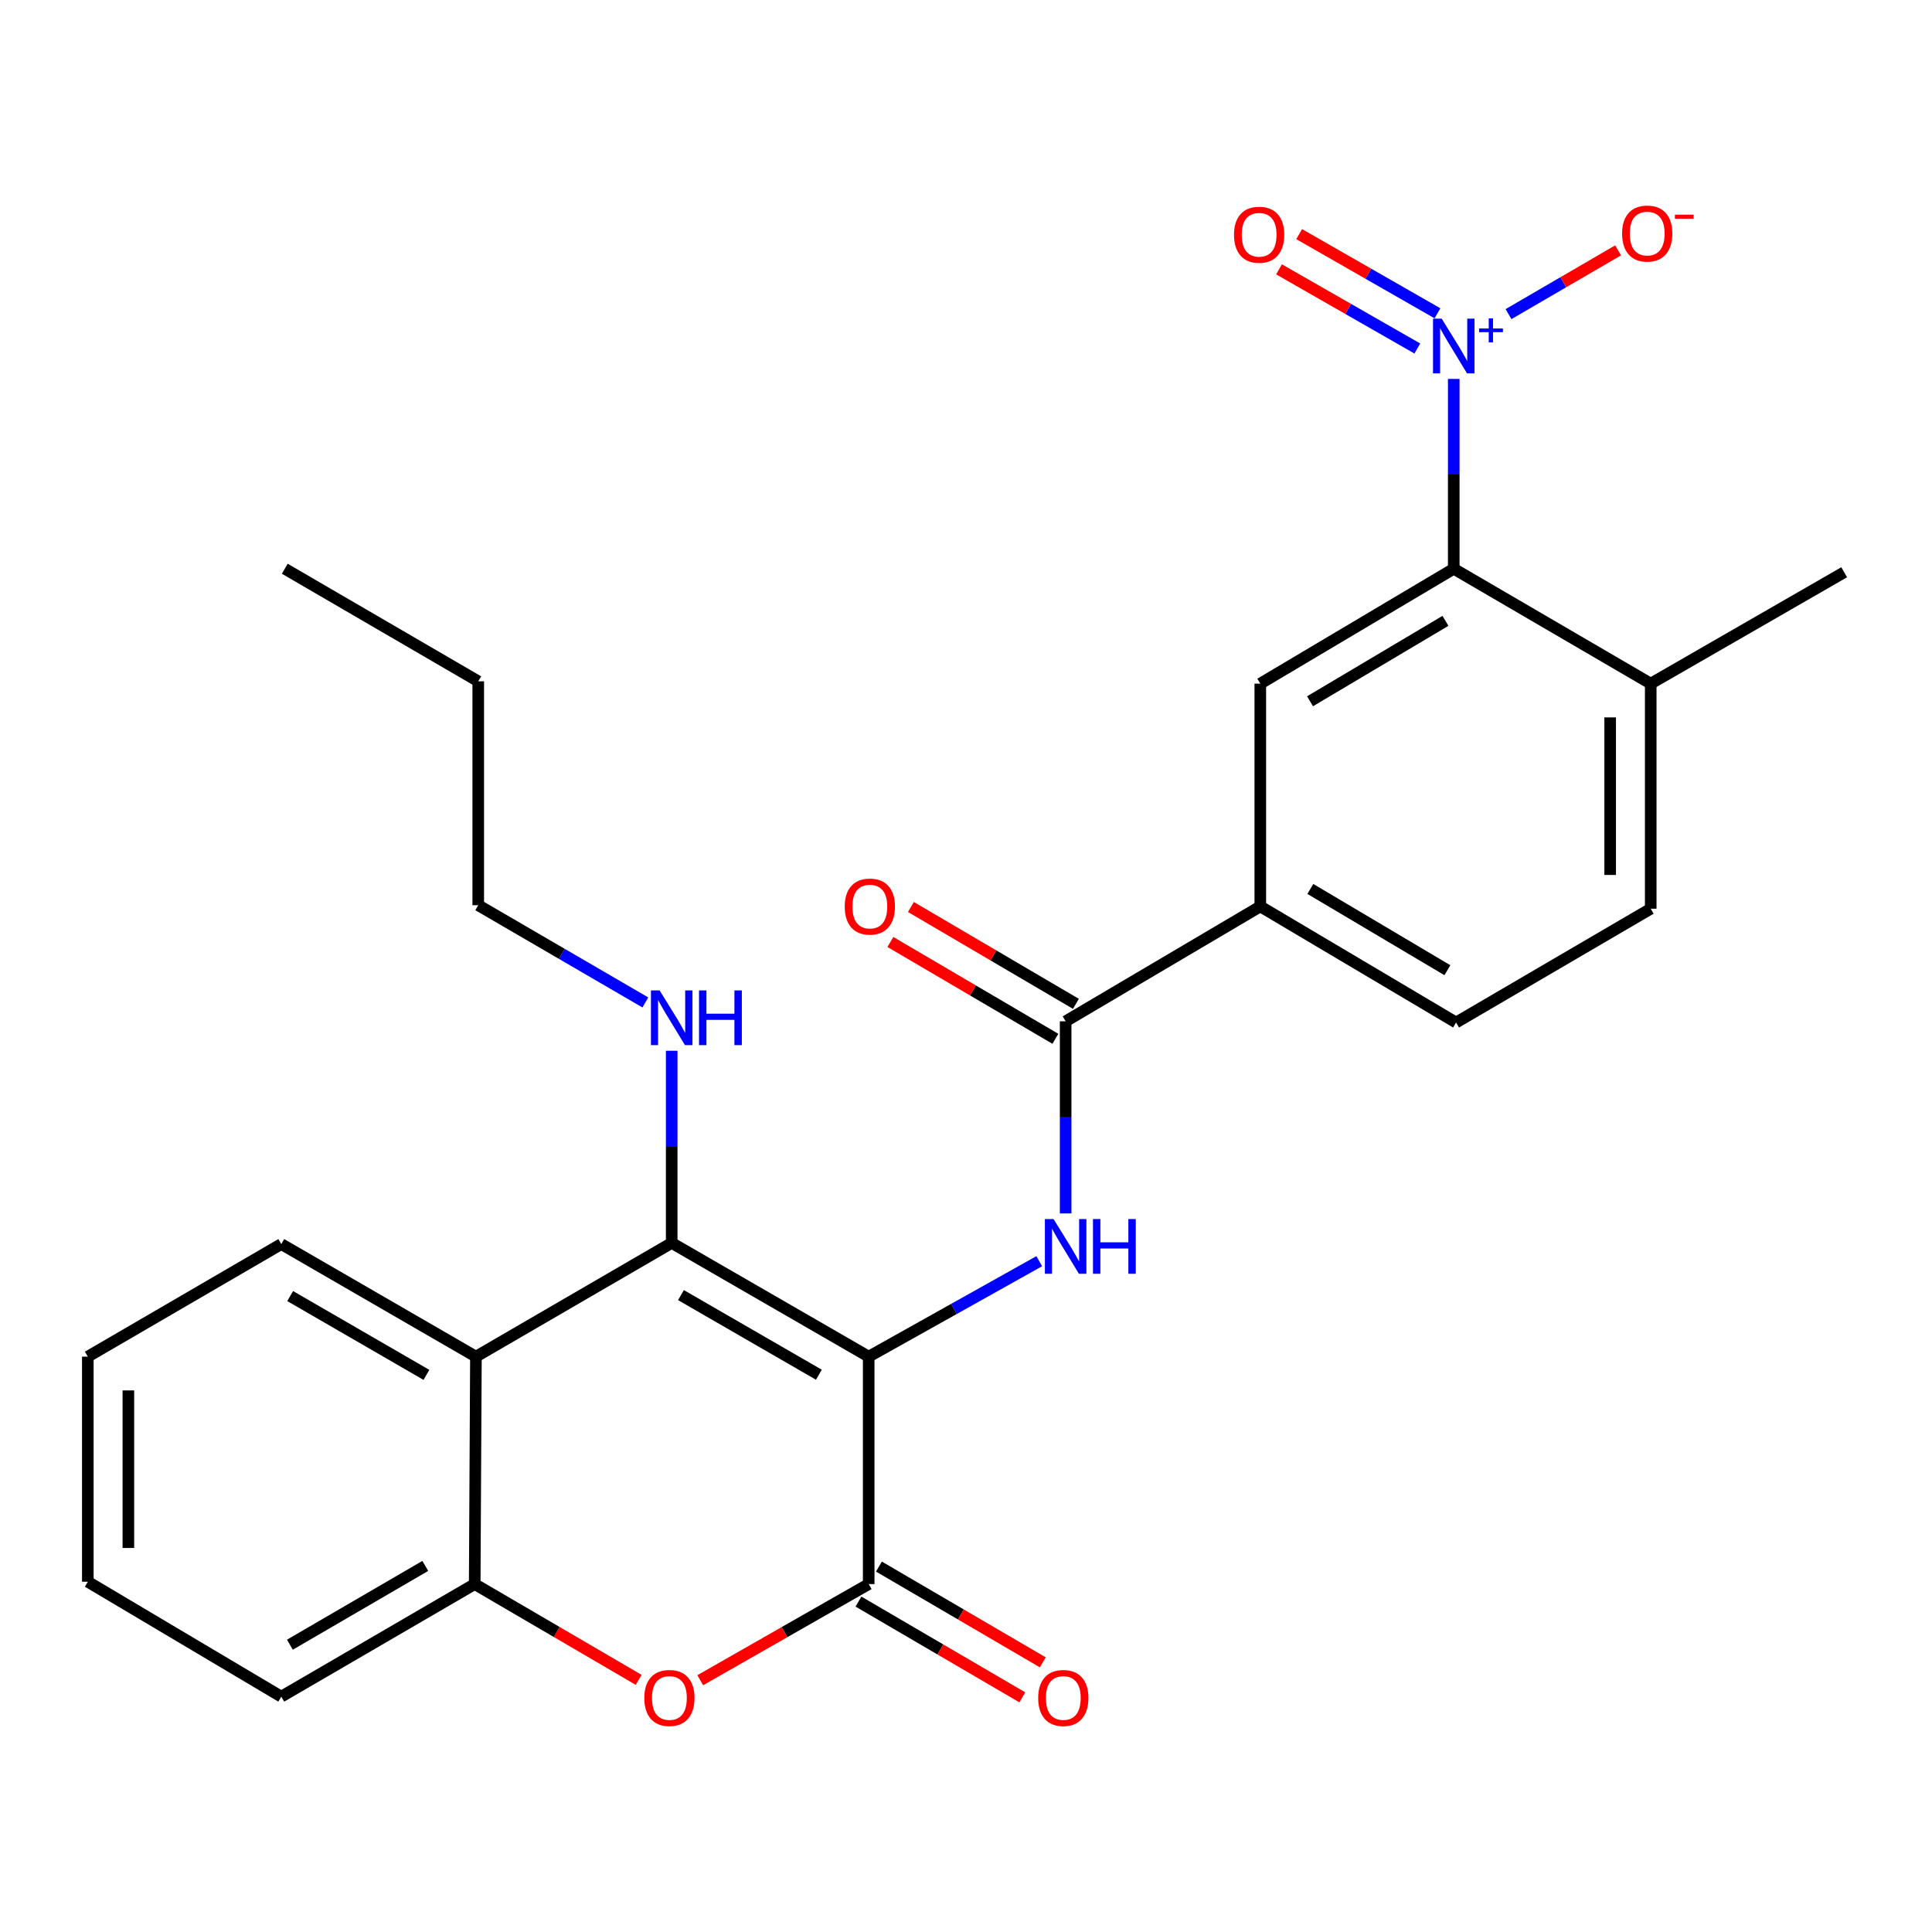 <?xml version='1.0' encoding='iso-8859-1'?>
<svg version='1.1' baseProfile='full'
              xmlns='http://www.w3.org/2000/svg'
                      xmlns:rdkit='http://www.rdkit.org/xml'
                      xmlns:xlink='http://www.w3.org/1999/xlink'
                  xml:space='preserve'
width='1000px' height='1000px' viewBox='0 0 1000 1000'>
<!-- END OF HEADER -->
<rect style='opacity:1.0;fill:#FFFFFF;stroke:none' width='1000' height='1000' x='0' y='0'> </rect>
<path class='bond-0' d='M 449.636,702.2 L 347.672,643.333' style='fill:none;fill-rule:evenodd;stroke:#000000;stroke-width:6px;stroke-linecap:butt;stroke-linejoin:miter;stroke-opacity:1' />
<path class='bond-0' d='M 423.845,711.552 L 352.47,670.345' style='fill:none;fill-rule:evenodd;stroke:#000000;stroke-width:6px;stroke-linecap:butt;stroke-linejoin:miter;stroke-opacity:1' />
<path class='bond-1' d='M 449.636,702.2 L 449.636,819.921' style='fill:none;fill-rule:evenodd;stroke:#000000;stroke-width:6px;stroke-linecap:butt;stroke-linejoin:miter;stroke-opacity:1' />
<path class='bond-3' d='M 449.636,702.2 L 493.776,677.494' style='fill:none;fill-rule:evenodd;stroke:#000000;stroke-width:6px;stroke-linecap:butt;stroke-linejoin:miter;stroke-opacity:1' />
<path class='bond-3' d='M 493.776,677.494 L 537.916,652.787' style='fill:none;fill-rule:evenodd;stroke:#0000FF;stroke-width:6px;stroke-linecap:butt;stroke-linejoin:miter;stroke-opacity:1' />
<path class='bond-5' d='M 347.672,643.333 L 246.338,702.2' style='fill:none;fill-rule:evenodd;stroke:#000000;stroke-width:6px;stroke-linecap:butt;stroke-linejoin:miter;stroke-opacity:1' />
<path class='bond-16' d='M 347.672,643.333 L 347.672,593.604' style='fill:none;fill-rule:evenodd;stroke:#000000;stroke-width:6px;stroke-linecap:butt;stroke-linejoin:miter;stroke-opacity:1' />
<path class='bond-16' d='M 347.672,593.604 L 347.672,543.875' style='fill:none;fill-rule:evenodd;stroke:#0000FF;stroke-width:6px;stroke-linecap:butt;stroke-linejoin:miter;stroke-opacity:1' />
<path class='bond-4' d='M 449.636,819.921 L 406.044,844.798' style='fill:none;fill-rule:evenodd;stroke:#000000;stroke-width:6px;stroke-linecap:butt;stroke-linejoin:miter;stroke-opacity:1' />
<path class='bond-4' d='M 406.044,844.798 L 362.452,869.675' style='fill:none;fill-rule:evenodd;stroke:#FF0000;stroke-width:6px;stroke-linecap:butt;stroke-linejoin:miter;stroke-opacity:1' />
<path class='bond-13' d='M 444.34,828.985 L 486.745,853.767' style='fill:none;fill-rule:evenodd;stroke:#000000;stroke-width:6px;stroke-linecap:butt;stroke-linejoin:miter;stroke-opacity:1' />
<path class='bond-13' d='M 486.745,853.767 L 529.151,878.549' style='fill:none;fill-rule:evenodd;stroke:#FF0000;stroke-width:6px;stroke-linecap:butt;stroke-linejoin:miter;stroke-opacity:1' />
<path class='bond-13' d='M 454.933,810.858 L 497.338,835.641' style='fill:none;fill-rule:evenodd;stroke:#000000;stroke-width:6px;stroke-linecap:butt;stroke-linejoin:miter;stroke-opacity:1' />
<path class='bond-13' d='M 497.338,835.641 L 539.744,860.423' style='fill:none;fill-rule:evenodd;stroke:#FF0000;stroke-width:6px;stroke-linecap:butt;stroke-linejoin:miter;stroke-opacity:1' />
<path class='bond-2' d='M 752.46,196.126 L 752.46,245.253' style='fill:none;fill-rule:evenodd;stroke:#0000FF;stroke-width:6px;stroke-linecap:butt;stroke-linejoin:miter;stroke-opacity:1' />
<path class='bond-2' d='M 752.46,245.253 L 752.46,294.379' style='fill:none;fill-rule:evenodd;stroke:#000000;stroke-width:6px;stroke-linecap:butt;stroke-linejoin:miter;stroke-opacity:1' />
<path class='bond-11' d='M 780.802,162.591 L 809.159,146.088' style='fill:none;fill-rule:evenodd;stroke:#0000FF;stroke-width:6px;stroke-linecap:butt;stroke-linejoin:miter;stroke-opacity:1' />
<path class='bond-11' d='M 809.159,146.088 L 837.517,129.586' style='fill:none;fill-rule:evenodd;stroke:#FF0000;stroke-width:6px;stroke-linecap:butt;stroke-linejoin:miter;stroke-opacity:1' />
<path class='bond-12' d='M 744.033,162.164 L 708.239,141.675' style='fill:none;fill-rule:evenodd;stroke:#0000FF;stroke-width:6px;stroke-linecap:butt;stroke-linejoin:miter;stroke-opacity:1' />
<path class='bond-12' d='M 708.239,141.675 L 672.445,121.186' style='fill:none;fill-rule:evenodd;stroke:#FF0000;stroke-width:6px;stroke-linecap:butt;stroke-linejoin:miter;stroke-opacity:1' />
<path class='bond-12' d='M 733.604,180.385 L 697.809,159.896' style='fill:none;fill-rule:evenodd;stroke:#0000FF;stroke-width:6px;stroke-linecap:butt;stroke-linejoin:miter;stroke-opacity:1' />
<path class='bond-12' d='M 697.809,159.896 L 662.015,139.406' style='fill:none;fill-rule:evenodd;stroke:#FF0000;stroke-width:6px;stroke-linecap:butt;stroke-linejoin:miter;stroke-opacity:1' />
<path class='bond-7' d='M 551.577,628.068 L 551.577,578.351' style='fill:none;fill-rule:evenodd;stroke:#0000FF;stroke-width:6px;stroke-linecap:butt;stroke-linejoin:miter;stroke-opacity:1' />
<path class='bond-7' d='M 551.577,578.351 L 551.577,528.633' style='fill:none;fill-rule:evenodd;stroke:#000000;stroke-width:6px;stroke-linecap:butt;stroke-linejoin:miter;stroke-opacity:1' />
<path class='bond-8' d='M 330.565,869.49 L 288.137,844.706' style='fill:none;fill-rule:evenodd;stroke:#FF0000;stroke-width:6px;stroke-linecap:butt;stroke-linejoin:miter;stroke-opacity:1' />
<path class='bond-8' d='M 288.137,844.706 L 245.708,819.921' style='fill:none;fill-rule:evenodd;stroke:#000000;stroke-width:6px;stroke-linecap:butt;stroke-linejoin:miter;stroke-opacity:1' />
<path class='bond-19' d='M 246.338,702.2 L 145.587,643.928' style='fill:none;fill-rule:evenodd;stroke:#000000;stroke-width:6px;stroke-linecap:butt;stroke-linejoin:miter;stroke-opacity:1' />
<path class='bond-19' d='M 220.714,711.633 L 150.189,670.843' style='fill:none;fill-rule:evenodd;stroke:#000000;stroke-width:6px;stroke-linecap:butt;stroke-linejoin:miter;stroke-opacity:1' />
<path class='bond-27' d='M 246.338,702.2 L 245.708,819.921' style='fill:none;fill-rule:evenodd;stroke:#000000;stroke-width:6px;stroke-linecap:butt;stroke-linejoin:miter;stroke-opacity:1' />
<path class='bond-6' d='M 752.46,294.379 L 652.328,353.852' style='fill:none;fill-rule:evenodd;stroke:#000000;stroke-width:6px;stroke-linecap:butt;stroke-linejoin:miter;stroke-opacity:1' />
<path class='bond-6' d='M 748.162,321.351 L 678.069,362.982' style='fill:none;fill-rule:evenodd;stroke:#000000;stroke-width:6px;stroke-linecap:butt;stroke-linejoin:miter;stroke-opacity:1' />
<path class='bond-29' d='M 752.46,294.379 L 854.413,353.852' style='fill:none;fill-rule:evenodd;stroke:#000000;stroke-width:6px;stroke-linecap:butt;stroke-linejoin:miter;stroke-opacity:1' />
<path class='bond-10' d='M 551.577,528.633 L 652.328,469.16' style='fill:none;fill-rule:evenodd;stroke:#000000;stroke-width:6px;stroke-linecap:butt;stroke-linejoin:miter;stroke-opacity:1' />
<path class='bond-15' d='M 556.89,519.579 L 514.186,494.519' style='fill:none;fill-rule:evenodd;stroke:#000000;stroke-width:6px;stroke-linecap:butt;stroke-linejoin:miter;stroke-opacity:1' />
<path class='bond-15' d='M 514.186,494.519 L 471.482,469.459' style='fill:none;fill-rule:evenodd;stroke:#FF0000;stroke-width:6px;stroke-linecap:butt;stroke-linejoin:miter;stroke-opacity:1' />
<path class='bond-15' d='M 546.264,537.686 L 503.56,512.626' style='fill:none;fill-rule:evenodd;stroke:#000000;stroke-width:6px;stroke-linecap:butt;stroke-linejoin:miter;stroke-opacity:1' />
<path class='bond-15' d='M 503.56,512.626 L 460.856,487.566' style='fill:none;fill-rule:evenodd;stroke:#FF0000;stroke-width:6px;stroke-linecap:butt;stroke-linejoin:miter;stroke-opacity:1' />
<path class='bond-20' d='M 245.708,819.921 L 145.587,878.182' style='fill:none;fill-rule:evenodd;stroke:#000000;stroke-width:6px;stroke-linecap:butt;stroke-linejoin:miter;stroke-opacity:1' />
<path class='bond-20' d='M 220.131,810.514 L 150.046,851.297' style='fill:none;fill-rule:evenodd;stroke:#000000;stroke-width:6px;stroke-linecap:butt;stroke-linejoin:miter;stroke-opacity:1' />
<path class='bond-9' d='M 652.328,353.852 L 652.328,469.16' style='fill:none;fill-rule:evenodd;stroke:#000000;stroke-width:6px;stroke-linecap:butt;stroke-linejoin:miter;stroke-opacity:1' />
<path class='bond-17' d='M 652.328,469.16 L 753.662,529.251' style='fill:none;fill-rule:evenodd;stroke:#000000;stroke-width:6px;stroke-linecap:butt;stroke-linejoin:miter;stroke-opacity:1' />
<path class='bond-17' d='M 678.236,460.115 L 749.17,502.179' style='fill:none;fill-rule:evenodd;stroke:#000000;stroke-width:6px;stroke-linecap:butt;stroke-linejoin:miter;stroke-opacity:1' />
<path class='bond-14' d='M 854.413,353.852 L 854.413,470.349' style='fill:none;fill-rule:evenodd;stroke:#000000;stroke-width:6px;stroke-linecap:butt;stroke-linejoin:miter;stroke-opacity:1' />
<path class='bond-14' d='M 833.418,371.327 L 833.418,452.875' style='fill:none;fill-rule:evenodd;stroke:#000000;stroke-width:6px;stroke-linecap:butt;stroke-linejoin:miter;stroke-opacity:1' />
<path class='bond-21' d='M 854.413,353.852 L 954.545,296.199' style='fill:none;fill-rule:evenodd;stroke:#000000;stroke-width:6px;stroke-linecap:butt;stroke-linejoin:miter;stroke-opacity:1' />
<path class='bond-22' d='M 334.036,518.867 L 290.788,493.704' style='fill:none;fill-rule:evenodd;stroke:#0000FF;stroke-width:6px;stroke-linecap:butt;stroke-linejoin:miter;stroke-opacity:1' />
<path class='bond-22' d='M 290.788,493.704 L 247.54,468.541' style='fill:none;fill-rule:evenodd;stroke:#000000;stroke-width:6px;stroke-linecap:butt;stroke-linejoin:miter;stroke-opacity:1' />
<path class='bond-18' d='M 753.662,529.251 L 854.413,470.349' style='fill:none;fill-rule:evenodd;stroke:#000000;stroke-width:6px;stroke-linecap:butt;stroke-linejoin:miter;stroke-opacity:1' />
<path class='bond-24' d='M 145.587,643.928 L 45.455,702.2' style='fill:none;fill-rule:evenodd;stroke:#000000;stroke-width:6px;stroke-linecap:butt;stroke-linejoin:miter;stroke-opacity:1' />
<path class='bond-25' d='M 145.587,878.182 L 45.455,818.708' style='fill:none;fill-rule:evenodd;stroke:#000000;stroke-width:6px;stroke-linecap:butt;stroke-linejoin:miter;stroke-opacity:1' />
<path class='bond-23' d='M 247.54,468.541 L 247.54,352.651' style='fill:none;fill-rule:evenodd;stroke:#000000;stroke-width:6px;stroke-linecap:butt;stroke-linejoin:miter;stroke-opacity:1' />
<path class='bond-26' d='M 247.54,352.651 L 147.407,294.379' style='fill:none;fill-rule:evenodd;stroke:#000000;stroke-width:6px;stroke-linecap:butt;stroke-linejoin:miter;stroke-opacity:1' />
<path class='bond-28' d='M 45.455,702.2 L 45.455,818.708' style='fill:none;fill-rule:evenodd;stroke:#000000;stroke-width:6px;stroke-linecap:butt;stroke-linejoin:miter;stroke-opacity:1' />
<path class='bond-28' d='M 66.449,719.676 L 66.449,801.232' style='fill:none;fill-rule:evenodd;stroke:#000000;stroke-width:6px;stroke-linecap:butt;stroke-linejoin:miter;stroke-opacity:1' />
<path  class='atom-3' d='M 746.2 164.924
L 755.48 179.924
Q 756.4 181.404, 757.88 184.084
Q 759.36 186.764, 759.44 186.924
L 759.44 164.924
L 763.2 164.924
L 763.2 193.244
L 759.32 193.244
L 749.36 176.844
Q 748.2 174.924, 746.96 172.724
Q 745.76 170.524, 745.4 169.844
L 745.4 193.244
L 741.72 193.244
L 741.72 164.924
L 746.2 164.924
' fill='#0000FF'/>
<path  class='atom-3' d='M 765.576 170.028
L 770.566 170.028
L 770.566 164.775
L 772.784 164.775
L 772.784 170.028
L 777.905 170.028
L 777.905 171.929
L 772.784 171.929
L 772.784 177.209
L 770.566 177.209
L 770.566 171.929
L 765.576 171.929
L 765.576 170.028
' fill='#0000FF'/>
<path  class='atom-4' d='M 545.317 630.981
L 554.597 645.981
Q 555.517 647.461, 556.997 650.141
Q 558.477 652.821, 558.557 652.981
L 558.557 630.981
L 562.317 630.981
L 562.317 659.301
L 558.437 659.301
L 548.477 642.901
Q 547.317 640.981, 546.077 638.781
Q 544.877 636.581, 544.517 635.901
L 544.517 659.301
L 540.837 659.301
L 540.837 630.981
L 545.317 630.981
' fill='#0000FF'/>
<path  class='atom-4' d='M 565.717 630.981
L 569.557 630.981
L 569.557 643.021
L 584.037 643.021
L 584.037 630.981
L 587.877 630.981
L 587.877 659.301
L 584.037 659.301
L 584.037 646.221
L 569.557 646.221
L 569.557 659.301
L 565.717 659.301
L 565.717 630.981
' fill='#0000FF'/>
<path  class='atom-5' d='M 333.483 878.868
Q 333.483 872.068, 336.843 868.268
Q 340.203 864.468, 346.483 864.468
Q 352.763 864.468, 356.123 868.268
Q 359.483 872.068, 359.483 878.868
Q 359.483 885.748, 356.083 889.668
Q 352.683 893.548, 346.483 893.548
Q 340.243 893.548, 336.843 889.668
Q 333.483 885.788, 333.483 878.868
M 346.483 890.348
Q 350.803 890.348, 353.123 887.468
Q 355.483 884.548, 355.483 878.868
Q 355.483 873.308, 353.123 870.508
Q 350.803 867.668, 346.483 867.668
Q 342.163 867.668, 339.803 870.468
Q 337.483 873.268, 337.483 878.868
Q 337.483 884.588, 339.803 887.468
Q 342.163 890.348, 346.483 890.348
' fill='#FF0000'/>
<path  class='atom-12' d='M 839.593 120.892
Q 839.593 114.092, 842.953 110.292
Q 846.313 106.492, 852.593 106.492
Q 858.873 106.492, 862.233 110.292
Q 865.593 114.092, 865.593 120.892
Q 865.593 127.772, 862.193 131.692
Q 858.793 135.572, 852.593 135.572
Q 846.353 135.572, 842.953 131.692
Q 839.593 127.812, 839.593 120.892
M 852.593 132.372
Q 856.913 132.372, 859.233 129.492
Q 861.593 126.572, 861.593 120.892
Q 861.593 115.332, 859.233 112.532
Q 856.913 109.692, 852.593 109.692
Q 848.273 109.692, 845.913 112.492
Q 843.593 115.292, 843.593 120.892
Q 843.593 126.612, 845.913 129.492
Q 848.273 132.372, 852.593 132.372
' fill='#FF0000'/>
<path  class='atom-12' d='M 866.913 111.114
L 876.602 111.114
L 876.602 113.226
L 866.913 113.226
L 866.913 111.114
' fill='#FF0000'/>
<path  class='atom-13' d='M 638.721 121.498
Q 638.721 114.698, 642.081 110.898
Q 645.441 107.098, 651.721 107.098
Q 658.001 107.098, 661.361 110.898
Q 664.721 114.698, 664.721 121.498
Q 664.721 128.378, 661.321 132.298
Q 657.921 136.178, 651.721 136.178
Q 645.481 136.178, 642.081 132.298
Q 638.721 128.418, 638.721 121.498
M 651.721 132.978
Q 656.041 132.978, 658.361 130.098
Q 660.721 127.178, 660.721 121.498
Q 660.721 115.938, 658.361 113.138
Q 656.041 110.298, 651.721 110.298
Q 647.401 110.298, 645.041 113.098
Q 642.721 115.898, 642.721 121.498
Q 642.721 127.218, 645.041 130.098
Q 647.401 132.978, 651.721 132.978
' fill='#FF0000'/>
<path  class='atom-14' d='M 537.364 878.868
Q 537.364 872.068, 540.724 868.268
Q 544.084 864.468, 550.364 864.468
Q 556.644 864.468, 560.004 868.268
Q 563.364 872.068, 563.364 878.868
Q 563.364 885.748, 559.964 889.668
Q 556.564 893.548, 550.364 893.548
Q 544.124 893.548, 540.724 889.668
Q 537.364 885.788, 537.364 878.868
M 550.364 890.348
Q 554.684 890.348, 557.004 887.468
Q 559.364 884.548, 559.364 878.868
Q 559.364 873.308, 557.004 870.508
Q 554.684 867.668, 550.364 867.668
Q 546.044 867.668, 543.684 870.468
Q 541.364 873.268, 541.364 878.868
Q 541.364 884.588, 543.684 887.468
Q 546.044 890.348, 550.364 890.348
' fill='#FF0000'/>
<path  class='atom-16' d='M 437.231 469.24
Q 437.231 462.44, 440.591 458.64
Q 443.951 454.84, 450.231 454.84
Q 456.511 454.84, 459.871 458.64
Q 463.231 462.44, 463.231 469.24
Q 463.231 476.12, 459.831 480.04
Q 456.431 483.92, 450.231 483.92
Q 443.991 483.92, 440.591 480.04
Q 437.231 476.16, 437.231 469.24
M 450.231 480.72
Q 454.551 480.72, 456.871 477.84
Q 459.231 474.92, 459.231 469.24
Q 459.231 463.68, 456.871 460.88
Q 454.551 458.04, 450.231 458.04
Q 445.911 458.04, 443.551 460.84
Q 441.231 463.64, 441.231 469.24
Q 441.231 474.96, 443.551 477.84
Q 445.911 480.72, 450.231 480.72
' fill='#FF0000'/>
<path  class='atom-17' d='M 341.412 512.641
L 350.692 527.641
Q 351.612 529.121, 353.092 531.801
Q 354.572 534.481, 354.652 534.641
L 354.652 512.641
L 358.412 512.641
L 358.412 540.961
L 354.532 540.961
L 344.572 524.561
Q 343.412 522.641, 342.172 520.441
Q 340.972 518.241, 340.612 517.561
L 340.612 540.961
L 336.932 540.961
L 336.932 512.641
L 341.412 512.641
' fill='#0000FF'/>
<path  class='atom-17' d='M 361.812 512.641
L 365.652 512.641
L 365.652 524.681
L 380.132 524.681
L 380.132 512.641
L 383.972 512.641
L 383.972 540.961
L 380.132 540.961
L 380.132 527.881
L 365.652 527.881
L 365.652 540.961
L 361.812 540.961
L 361.812 512.641
' fill='#0000FF'/>
</svg>
